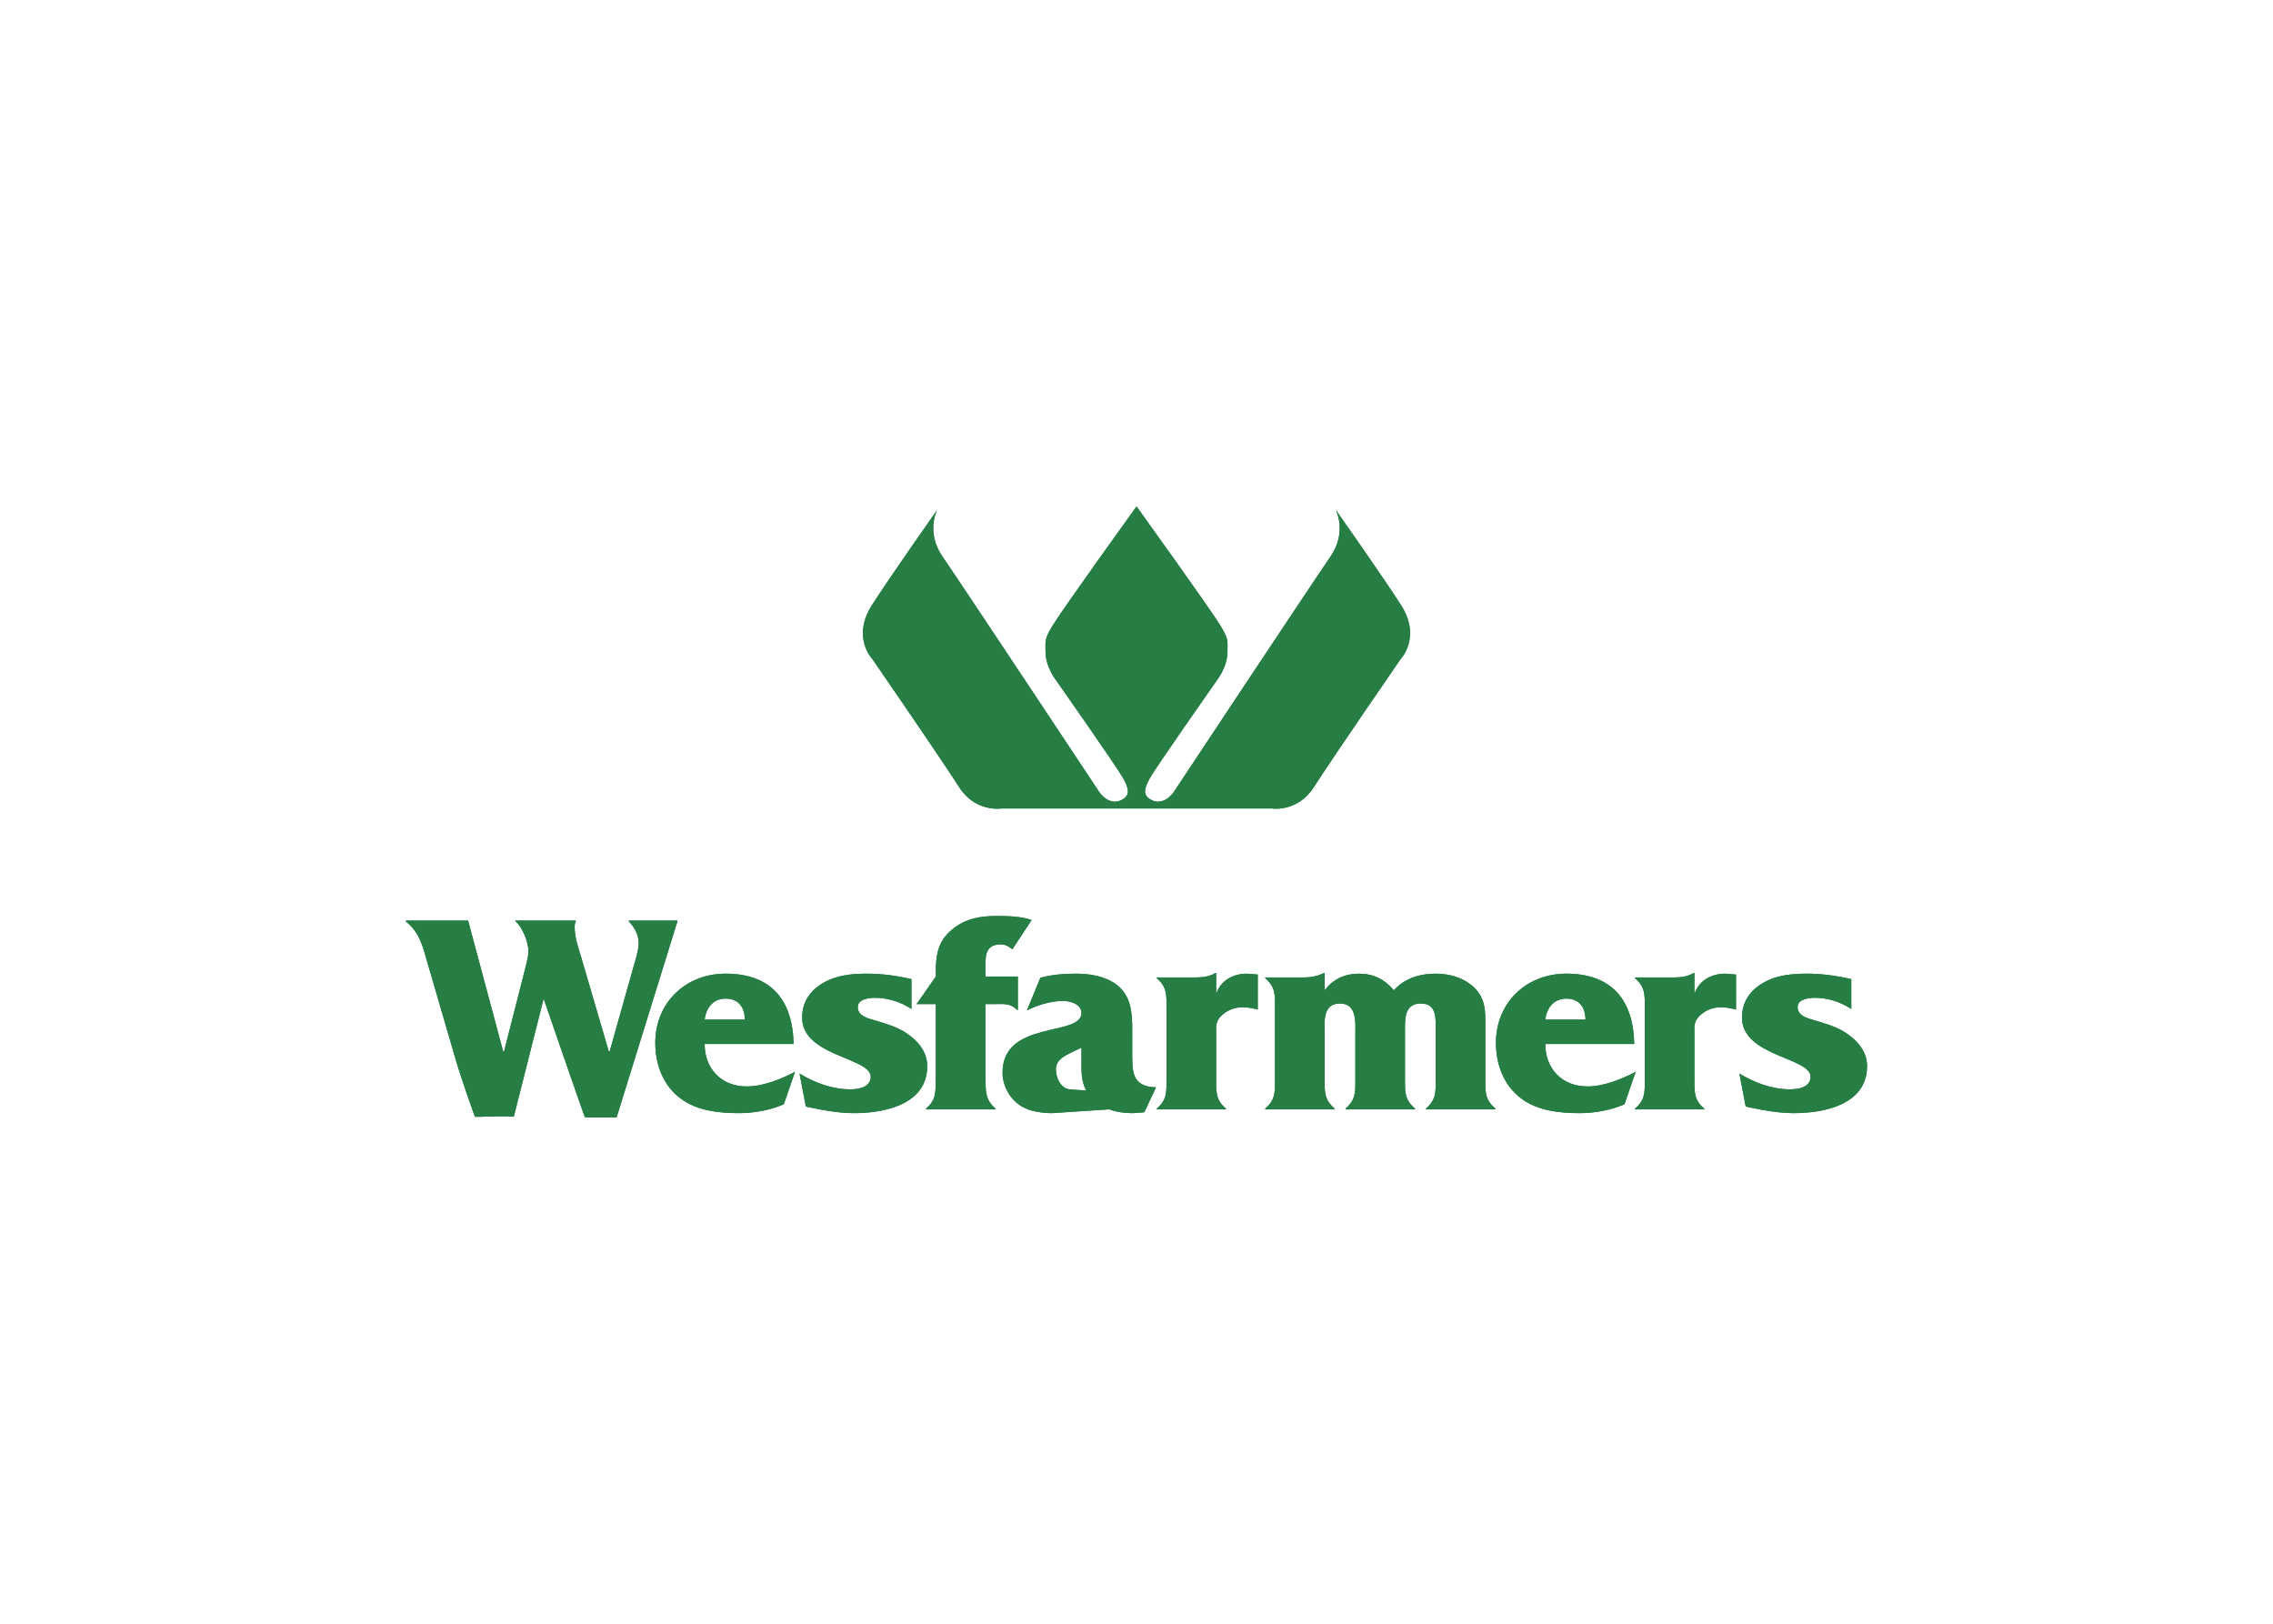 <svg clip-rule="evenodd" fill-rule="evenodd" stroke-linejoin="round" stroke-miterlimit="2" viewBox="0 0 560 400" xmlns="http://www.w3.org/2000/svg"><g fill="#267e44" fill-rule="nonzero" transform="matrix(1.204 0 0 1.204 100 118.127)"><path d="m121.781 67.314h55.441s5.239.814 8.564-4.368c4.294-6.687 17.789-26.247 17.789-26.247s4.239-4.412.097-10.932c-3.485-5.486-13.391-19.557-13.391-19.557s2.379 4.491-1.058 9.513c-4.844 7.08-32.154 48.297-32.154 48.297s-2.15 3.131-4.844 1.356c-1.413-.931-1.161-2.129 0-4.262 1.163-2.132 13.652-19.929 13.652-19.929s2.201-2.732 2.238-5.842c.029-2.531.227-2.703-1.55-5.621-2.018-3.307-17.052-24.22-17.052-24.22s-15.06 20.913-17.075 24.22c-1.78 2.918-1.579 3.09-1.55 5.621.034 3.11 2.238 5.842 2.238 5.842s12.489 17.797 13.65 19.929c1.163 2.133 1.415 3.331 0 4.262-2.692 1.775-4.844-1.356-4.844-1.356s-27.311-41.217-32.155-48.297c-3.434-5.022-1.058-9.513-1.058-9.513s-9.906 14.071-13.391 19.557c-4.139 6.52.1 10.932.1 10.932s13.495 19.56 17.786 26.247c3.325 5.182 8.567 4.368 8.567 4.368z"/><path d="m121.781 67.314h55.441s5.239.814 8.564-4.368c4.294-6.687 17.789-26.247 17.789-26.247s4.239-4.412.097-10.932c-3.485-5.486-13.391-19.557-13.391-19.557s2.379 4.491-1.058 9.513c-4.844 7.08-32.154 48.297-32.154 48.297s-2.15 3.131-4.844 1.356c-1.413-.931-1.161-2.129 0-4.262 1.163-2.132 13.652-19.929 13.652-19.929s2.201-2.732 2.238-5.842c.029-2.531.227-2.703-1.55-5.621-2.018-3.307-17.052-24.22-17.052-24.22s-15.06 20.913-17.075 24.22c-1.78 2.918-1.579 3.09-1.55 5.621.034 3.11 2.238 5.842 2.238 5.842s12.489 17.797 13.65 19.929c1.163 2.133 1.415 3.331 0 4.262-2.692 1.775-4.844-1.356-4.844-1.356s-27.311-41.217-32.155-48.297c-3.434-5.022-1.058-9.513-1.058-9.513s-9.906 14.071-13.391 19.557c-4.139 6.52.1 10.932.1 10.932s13.495 19.56 17.786 26.247c3.325 5.182 8.567 4.368 8.567 4.368z"/><path d="m79.628 121.187c-2.938 1.528-6.578 2.995-9.866 2.995-5.225 0-8.63-3.64-8.63-8.69h18.204c-.178-9.044-4.641-14.387-13.919-14.387-8.163 0-14.386 5.931-14.386 14.151 0 4.406 1.585 8.809 5.343 11.512 3.288 2.404 7.75 2.874 11.743 2.874 3.113 0 6.401-.587 9.221-1.82zm-18.496-10.686c.292-2.35 1.7-4.288 4.285-4.288 2.821 0 3.936 1.998 3.936 4.288z"/><path d="m79.628 121.187c-2.938 1.528-6.578 2.995-9.866 2.995-5.225 0-8.63-3.64-8.63-8.69h18.204c-.178-9.044-4.641-14.387-13.919-14.387-8.163 0-14.386 5.931-14.386 14.151 0 4.406 1.585 8.809 5.343 11.512 3.288 2.404 7.75 2.874 11.743 2.874 3.113 0 6.401-.587 9.221-1.82zm-18.496-10.686c.292-2.35 1.7-4.288 4.285-4.288 2.821 0 3.936 1.998 3.936 4.288z"/><path d="m81.841 128.293c3.23.705 6.578 1.35 9.866 1.35 6.222 0 14.974-1.759 14.974-9.628 0-2.995-1.998-5.285-4.464-6.87-1.88-1.233-4.287-1.881-6.4-2.525-1.41-.413-3.348-.88-3.348-2.703 0-1.585 2.291-1.878 3.466-1.878 2.642 0 5.285.823 7.515 2.291v-6.109c-2.995-.702-6.048-1.115-9.1-1.115-3.056 0-6.226.296-8.926 1.88-2.7 1.525-4.345 3.933-4.345 7.103 0 7.929 14.033 8.164 14.033 12.099 0 2.173-2.525 2.583-4.168 2.583-3.7 0-7.283-1.35-10.396-3.231z"/><path d="m81.841 128.293c3.23.705 6.578 1.35 9.866 1.35 6.222 0 14.974-1.759 14.974-9.628 0-2.995-1.998-5.285-4.464-6.87-1.88-1.233-4.287-1.881-6.4-2.525-1.41-.413-3.348-.88-3.348-2.703 0-1.585 2.291-1.878 3.466-1.878 2.642 0 5.285.823 7.515 2.291v-6.109c-2.995-.702-6.048-1.115-9.1-1.115-3.056 0-6.226.296-8.926 1.88-2.7 1.525-4.345 3.933-4.345 7.103 0 7.929 14.033 8.164 14.033 12.099 0 2.173-2.525 2.583-4.168 2.583-3.7 0-7.283-1.35-10.396-3.231z"/><path d="m118.589 107.332h1.642c2.173 0 3.408-.238 4.816 1.172h.177v-6.81h-6.635v-1.235c0-2.466-.295-5.343 3.11-5.343 1 0 1.645.413 2.407.997l3.936-5.987c-2.055-.705-4.345-.823-7.106-.823-3.347 0-6.4.47-9.16 2.76-2.936 2.408-3.345 5.225-3.345 8.866v.765l-3.936 5.638h3.936v15.031c-.06 2.817.174 4.52-1.998 6.343v.175h14.211v-.175c-2.115-1.823-1.998-3.526-2.055-6.343z"/><path d="m118.589 107.332h1.642c2.173 0 3.408-.238 4.816 1.172h.177v-6.81h-6.635v-1.235c0-2.466-.295-5.343 3.11-5.343 1 0 1.645.413 2.407.997l3.936-5.987c-2.055-.705-4.345-.823-7.106-.823-3.347 0-6.4.47-9.16 2.76-2.936 2.408-3.345 5.225-3.345 8.866v.765l-3.936 5.638h3.936v15.031c-.06 2.817.174 4.52-1.998 6.343v.175h14.211v-.175c-2.115-1.823-1.998-3.526-2.055-6.343z"/><path d="m165.802 100.987h-.177c-1.116.648-2.408.883-3.758.883h-8.221v.175c2.173 1.82 1.995 3.583 1.995 6.283v14.094c0 2.76.178 4.462-1.995 6.283v.174h14.151v-.174c-2.172-1.821-1.995-3.583-1.995-6.283v-8.866c0-1.471-.177-2.468.82-3.583 1.232-1.35 2.878-1.998 4.641-1.998.997 0 2.055.235 3.052.47v-7.162l-2.173-.175c-2.995 0-5.46 1.467-6.34 4.167z"/><path d="m165.802 100.987h-.177c-1.116.648-2.408.883-3.758.883h-8.221v.175c2.173 1.82 1.995 3.583 1.995 6.283v14.094c0 2.76.178 4.462-1.995 6.283v.174h14.151v-.174c-2.172-1.821-1.995-3.583-1.995-6.283v-8.866c0-1.471-.177-2.468.82-3.583 1.232-1.35 2.878-1.998 4.641-1.998.997 0 2.055.235 3.052.47v-7.162l-2.173-.175c-2.995 0-5.46 1.467-6.34 4.167z"/><path d="m188.001 100.987h-.178c-1.175.588-2.525.883-3.815.883h-8.163v.175c2.173 1.82 1.998 3.526 1.998 6.283v14.094c0 2.76.175 4.402-1.998 6.283v.174h14.211v-.174c-2.233-1.881-2.055-3.583-2.055-6.283v-8.809c0-2.407-.53-6.4 3.11-6.4 3.583 0 3.173 3.935 3.173 6.4v8.809c0 2.76.175 4.402-1.998 6.283v.174h14.212v-.174c-2.233-1.881-2.056-3.583-2.056-6.283v-9.689c0-2.232-.177-5.52 3.231-5.52 3.345 0 3.052 3.17 3.052 5.52v9.689c0 2.76.175 4.402-1.998 6.283v.174h14.212v-.174c-2.233-1.881-2.055-3.583-2.055-6.283v-11.804c0-3.052-.47-5.283-2.996-7.28-1.995-1.586-4.637-2.23-7.163-2.23-3.287 0-6.343.937-8.573 3.405-1.82-2.233-4.228-3.405-7.048-3.405-2.993 0-5.4 1.114-7.103 3.405z"/><path d="m188.001 100.987h-.178c-1.175.588-2.525.883-3.815.883h-8.163v.175c2.173 1.82 1.998 3.526 1.998 6.283v14.094c0 2.76.175 4.402-1.998 6.283v.174h14.211v-.174c-2.233-1.881-2.055-3.583-2.055-6.283v-8.809c0-2.407-.53-6.4 3.11-6.4 3.583 0 3.173 3.935 3.173 6.4v8.809c0 2.76.175 4.402-1.998 6.283v.174h14.212v-.174c-2.233-1.881-2.056-3.583-2.056-6.283v-9.689c0-2.232-.177-5.52 3.231-5.52 3.345 0 3.052 3.17 3.052 5.52v9.689c0 2.76.175 4.402-1.998 6.283v.174h14.212v-.174c-2.233-1.881-2.055-3.583-2.055-6.283v-11.804c0-3.052-.47-5.283-2.996-7.28-1.995-1.586-4.637-2.23-7.163-2.23-3.287 0-6.343.937-8.573 3.405-1.82-2.233-4.228-3.405-7.048-3.405-2.993 0-5.4 1.114-7.103 3.405z"/><path d="m251.65 121.187c-2.938 1.528-6.578 2.995-9.866 2.995-5.225 0-8.633-3.64-8.633-8.69h18.204c-.175-9.044-4.638-14.387-13.916-14.387-8.164 0-14.387 5.931-14.387 14.151 0 4.406 1.586 8.809 5.344 11.512 3.287 2.404 7.75 2.874 11.743 2.874 3.113 0 6.4-.587 9.221-1.82zm-18.499-10.686c.295-2.35 1.702-4.288 4.288-4.288 2.817 0 3.932 1.998 3.932 4.288z"/><path d="m251.65 121.187c-2.938 1.528-6.578 2.995-9.866 2.995-5.225 0-8.633-3.64-8.633-8.69h18.204c-.175-9.044-4.638-14.387-13.916-14.387-8.164 0-14.387 5.931-14.387 14.151 0 4.406 1.586 8.809 5.344 11.512 3.287 2.404 7.75 2.874 11.743 2.874 3.113 0 6.4-.587 9.221-1.82zm-18.499-10.686c.295-2.35 1.702-4.288 4.288-4.288 2.817 0 3.932 1.998 3.932 4.288z"/><path d="m263.668 100.987h-.176c-1.114.648-2.407.883-3.757.883h-8.221v.175c2.173 1.82 1.995 3.583 1.995 6.283v14.094c0 2.76.178 4.462-1.995 6.283v.174h14.151v-.174c-2.172-1.821-1.997-3.583-1.997-6.283v-8.866c0-1.471-.175-2.468.822-3.583 1.232-1.35 2.878-1.998 4.64-1.998.998 0 2.053.235 3.053.47v-7.162l-2.172-.175c-2.996 0-5.461 1.467-6.343 4.167z"/><path d="m263.668 100.987h-.176c-1.114.648-2.407.883-3.757.883h-8.221v.175c2.173 1.82 1.995 3.583 1.995 6.283v14.094c0 2.76.178 4.462-1.995 6.283v.174h14.151v-.174c-2.172-1.821-1.997-3.583-1.997-6.283v-8.866c0-1.471-.175-2.468.822-3.583 1.232-1.35 2.878-1.998 4.64-1.998.998 0 2.053.235 3.053.47v-7.162l-2.172-.175c-2.996 0-5.461 1.467-6.343 4.167z"/><path d="m274.16 128.293c3.231.705 6.578 1.35 9.866 1.35 6.223 0 14.974-1.76 14.974-9.628 0-2.995-1.998-5.285-4.463-6.87-1.88-1.233-4.288-1.881-6.401-2.525-1.41-.413-3.348-.88-3.348-2.704 0-1.584 2.291-1.877 3.466-1.877 2.643 0 5.286.823 7.515 2.29v-6.108c-2.995-.702-6.048-1.115-9.1-1.115-3.056 0-6.226.296-8.926 1.88-2.703 1.525-4.345 3.933-4.345 7.103 0 7.928 14.033 8.164 14.033 12.099 0 2.173-2.525 2.582-4.167 2.582-3.701 0-7.283-1.35-10.397-3.23z"/><path d="m274.16 128.293c3.231.705 6.578 1.35 9.866 1.35 6.223 0 14.974-1.76 14.974-9.628 0-2.995-1.998-5.285-4.463-6.87-1.88-1.233-4.288-1.881-6.401-2.525-1.41-.413-3.348-.88-3.348-2.704 0-1.584 2.291-1.877 3.466-1.877 2.643 0 5.286.823 7.515 2.29v-6.108c-2.995-.702-6.048-1.115-9.1-1.115-3.056 0-6.226.296-8.926 1.88-2.703 1.525-4.345 3.933-4.345 7.103 0 7.928 14.033 8.164 14.033 12.099 0 2.173-2.525 2.582-4.167 2.582-3.701 0-7.283-1.35-10.397-3.23z"/><path d="m28.187 106.215s8.33 24.163 8.453 24.283h6.484l12.428-40.08v-.174h-9.926v.174c1.118 1.176 1.998 2.643 1.998 4.406 0 1.468-.588 3.288-.997 4.695l-4.933 17.499h-.178l-5.635-19.259c-.648-2.115-1.353-4.11-1.353-6.343 0-.353.117-.762.235-.998v-.174h-12.331v.174c1.41 1.116 2.643 4.288 2.643 6.049 0 1.175-.588 3.29-.88 4.462l-4.11 16.089h-.178l-7.163-26.717v-.057h-12.744v.174c2.115 1.703 3.056 3.758 3.818 6.401l6.401 21.962c1.175 3.992 3.789 11.35 3.912 11.597.055.109 5.896-.235 7.951 0z"/><path d="m28.187 106.215s8.33 24.163 8.453 24.283h6.484l12.428-40.08v-.174h-9.926v.174c1.118 1.176 1.998 2.643 1.998 4.406 0 1.468-.588 3.288-.997 4.695l-4.933 17.499h-.178l-5.635-19.259c-.648-2.115-1.353-4.11-1.353-6.343 0-.353.117-.762.235-.998v-.174h-12.331v.174c1.41 1.116 2.643 4.288 2.643 6.049 0 1.175-.588 3.29-.88 4.462l-4.11 16.089h-.178l-7.163-26.717v-.057h-12.744v.174c2.115 1.703 3.056 3.758 3.818 6.401l6.401 21.962c1.175 3.992 3.789 11.35 3.912 11.597.055.109 5.896-.235 7.951 0z"/><path d="m143.918 128.867c1.502.562 3.119.776 4.827.776l2.35-.174 2.408-5.108c-5.05-.121-4.875-3.348-4.875-7.281v-4.7c0-3.406-.293-6.811-3.228-9.044-2.29-1.699-5.403-2.23-8.163-2.23-2.525 0-4.991.178-7.398.823l-2.76 6.693c2.172-1.115 4.99-1.938 7.398-1.938 1.467 0 3.758.648 3.758 2.468 0 4.933-16.147 1.35-16.147 12.213 0 2.701 1.525 5.461 3.873 6.871 1.705 1.055 4.288 1.407 6.286 1.407zm-4.706-3.87c-1.095-.034-3.253-.192-3.574-.247-1.468-.246-2.629-2.035-2.629-4.09 0-1.937 1.881-2.818 3.348-3.522l1.878-.883v1.94c0 2.609-.135 4.784.977 6.802z"/><path d="m143.918 128.867c1.502.562 3.119.776 4.827.776l2.35-.174 2.408-5.108c-5.05-.121-4.875-3.348-4.875-7.281v-4.7c0-3.406-.293-6.811-3.228-9.044-2.29-1.699-5.403-2.23-8.163-2.23-2.525 0-4.991.178-7.398.823l-2.76 6.693c2.172-1.115 4.99-1.938 7.398-1.938 1.467 0 3.758.648 3.758 2.468 0 4.933-16.147 1.35-16.147 12.213 0 2.701 1.525 5.461 3.873 6.871 1.705 1.055 4.288 1.407 6.286 1.407zm-4.706-3.87c-1.095-.034-3.253-.192-3.574-.247-1.468-.246-2.629-2.035-2.629-4.09 0-1.937 1.881-2.818 3.348-3.522l1.878-.883v1.94c0 2.609-.135 4.784.977 6.802z"/></g></svg>